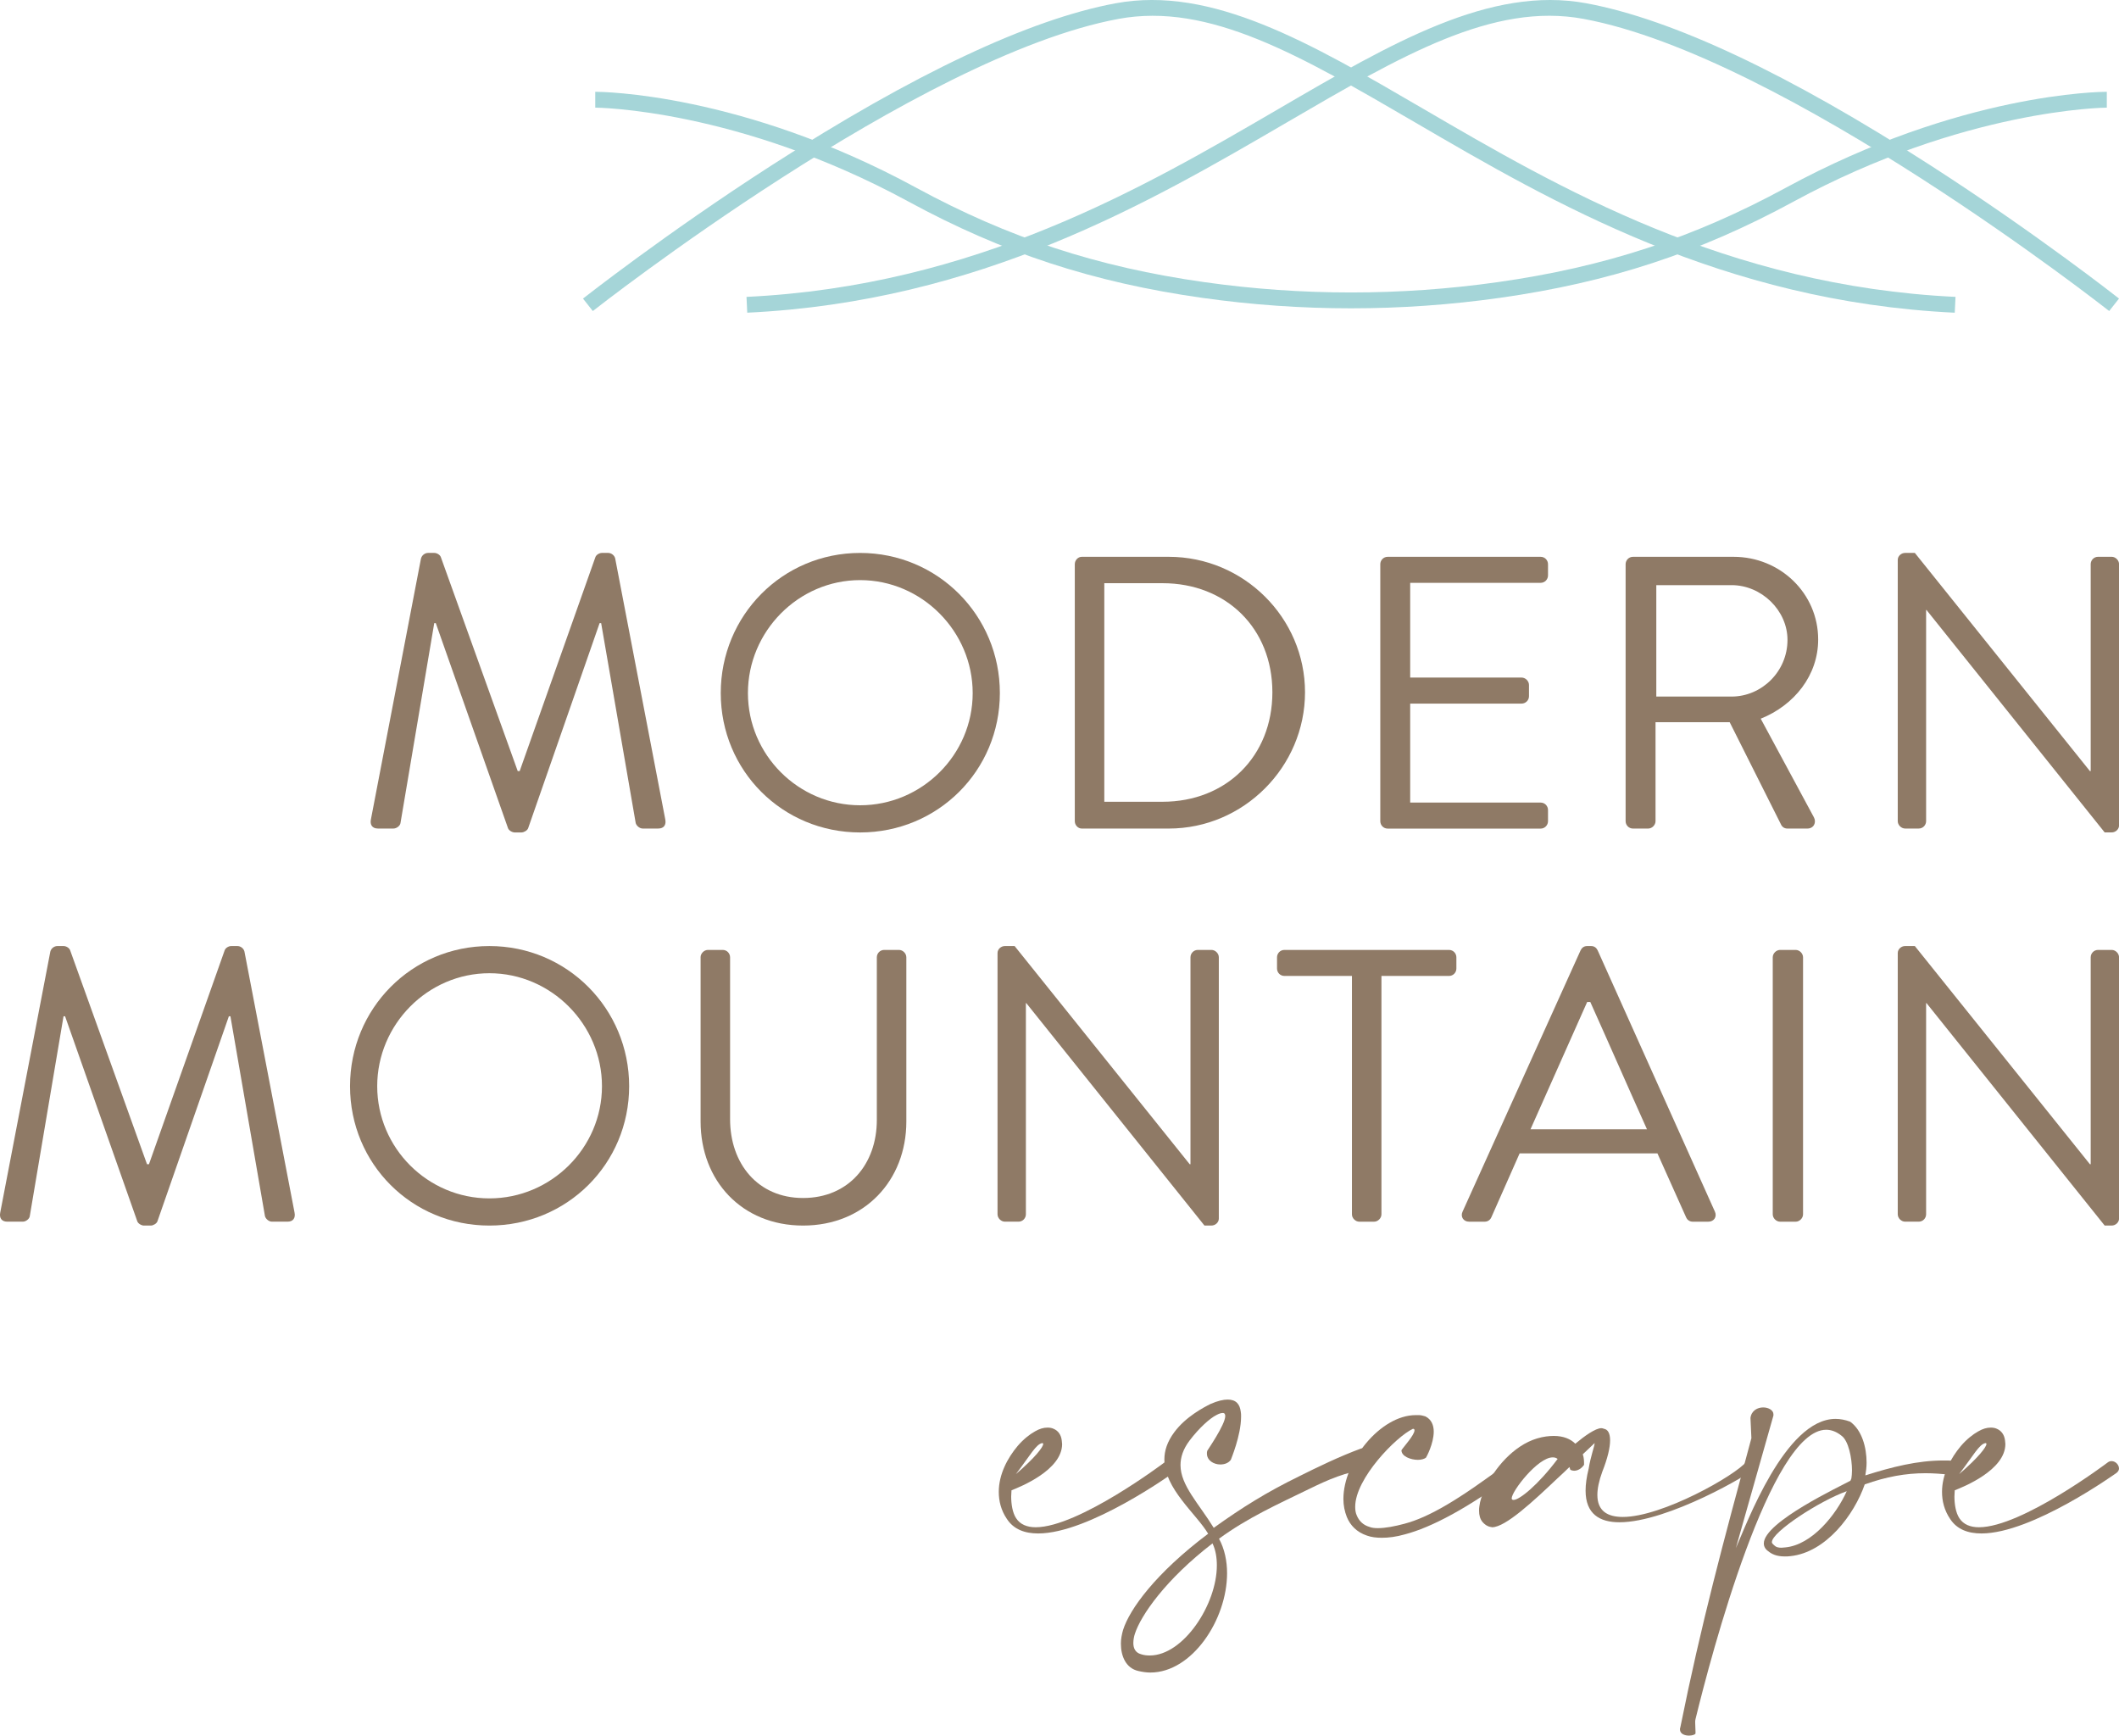 <?xml version="1.0" encoding="UTF-8"?> <svg xmlns="http://www.w3.org/2000/svg" id="Layer_1" version="1.1" viewBox="0 0 935.71 766.35"><defs><style> .st0 { fill: #8f7a66; } .st1 { fill: #a5d5d8; } </style></defs><g><path class="st0" d="M185.94,246.54c.34-1.37,1.71-2.4,3.09-2.4h2.74c1.2,0,2.57.86,2.91,1.89l33.94,94.45h.86l33.43-94.45c.34-1.03,1.71-1.89,2.91-1.89h2.74c1.37,0,2.74,1.03,3.09,2.4l22.11,115.19c.51,2.4-.51,4.11-3.09,4.11h-6.86c-1.37,0-2.74-1.2-3.09-2.4l-15.26-88.28h-.69l-31.54,90.51c-.34,1.03-1.89,1.89-2.91,1.89h-3.09c-1.03,0-2.57-.86-2.91-1.89l-31.88-90.51h-.69l-14.91,88.28c-.17,1.2-1.71,2.4-3.09,2.4h-6.86c-2.57,0-3.6-1.71-3.09-4.11l22.11-115.19Z"></path><path class="st0" d="M379.81,244.15c34.28,0,61.71,27.6,61.71,61.88s-27.43,61.54-61.71,61.54-61.54-27.25-61.54-61.54,27.26-61.88,61.54-61.88ZM379.81,355.57c27.26,0,49.71-22.28,49.71-49.54s-22.46-49.88-49.71-49.88-49.54,22.63-49.54,49.88,22.28,49.54,49.54,49.54Z"></path><path class="st0" d="M474.61,249.12c0-1.71,1.37-3.26,3.09-3.26h38.4c33.08,0,60.17,26.91,60.17,59.82s-27.08,60.17-60.17,60.17h-38.4c-1.71,0-3.09-1.54-3.09-3.26v-113.48ZM513.35,354.02c28.11,0,48.51-20.06,48.51-48.34s-20.4-48.17-48.51-48.17h-25.71v96.51h25.71Z"></path><path class="st0" d="M609.51,249.12c0-1.71,1.37-3.26,3.26-3.26h67.54c1.89,0,3.26,1.54,3.26,3.26v4.97c0,1.71-1.37,3.26-3.26,3.26h-57.6v41.83h49.2c1.71,0,3.26,1.54,3.26,3.26v4.97c0,1.88-1.54,3.26-3.26,3.26h-49.2v43.71h57.6c1.89,0,3.26,1.54,3.26,3.26v4.97c0,1.71-1.37,3.26-3.26,3.26h-67.54c-1.89,0-3.26-1.54-3.26-3.26v-113.48Z"></path><path class="st0" d="M717.84,249.12c0-1.71,1.37-3.26,3.26-3.26h44.4c20.57,0,37.37,16.11,37.37,36.51,0,15.77-10.46,28.97-25.37,34.97l23.48,43.54c1.2,2.23,0,4.97-2.91,4.97h-8.74c-1.54,0-2.4-.86-2.74-1.54l-22.8-45.43h-32.74v43.71c0,1.71-1.54,3.26-3.26,3.26h-6.69c-1.89,0-3.26-1.54-3.26-3.26v-113.48ZM764.64,307.57c13.2,0,24.68-10.97,24.68-25.03,0-13.03-11.48-24.17-24.68-24.17h-33.25v49.2h33.25Z"></path><path class="st0" d="M838.01,247.23c0-1.71,1.54-3.09,3.26-3.09h4.29l77.31,96.34h.34v-91.37c0-1.71,1.37-3.26,3.26-3.26h6c1.71,0,3.26,1.54,3.26,3.26v115.36c0,1.71-1.54,3.08-3.26,3.08h-3.09l-78.68-98.22h-.17v93.25c0,1.71-1.37,3.26-3.26,3.26h-6c-1.71,0-3.26-1.54-3.26-3.26v-115.36Z"></path></g><g><path class="st0" d="M22.24,420.13c.34-1.37,1.71-2.4,3.09-2.4h2.74c1.2,0,2.57.86,2.91,1.89l33.94,94.45h.86l33.43-94.45c.34-1.03,1.71-1.89,2.91-1.89h2.74c1.37,0,2.74,1.03,3.08,2.4l22.11,115.19c.51,2.4-.51,4.11-3.09,4.11h-6.86c-1.37,0-2.74-1.2-3.09-2.4l-15.26-88.28h-.69l-31.54,90.51c-.34,1.03-1.89,1.89-2.91,1.89h-3.08c-1.03,0-2.57-.86-2.91-1.89l-31.88-90.51h-.69l-14.91,88.28c-.17,1.2-1.71,2.4-3.09,2.4H3.21c-2.57,0-3.6-1.71-3.09-4.11l22.11-115.19Z"></path><path class="st0" d="M216.11,417.73c34.28,0,61.71,27.6,61.71,61.88s-27.43,61.54-61.71,61.54-61.54-27.25-61.54-61.54,27.26-61.88,61.54-61.88ZM216.11,529.15c27.25,0,49.71-22.28,49.71-49.54s-22.46-49.88-49.71-49.88-49.54,22.63-49.54,49.88,22.28,49.54,49.54,49.54Z"></path><path class="st0" d="M309.36,422.7c0-1.71,1.54-3.26,3.26-3.26h6.51c1.89,0,3.26,1.54,3.26,3.26v71.48c0,19.54,12.17,34.8,32.23,34.8s32.57-14.91,32.57-34.46v-71.82c0-1.71,1.37-3.26,3.26-3.26h6.51c1.71,0,3.26,1.54,3.26,3.26v72.51c0,26.06-18.51,45.94-45.6,45.94s-45.25-19.88-45.25-45.94v-72.51Z"></path><path class="st0" d="M440.49,420.82c0-1.71,1.54-3.09,3.26-3.09h4.29l77.31,96.34h.34v-91.37c0-1.71,1.37-3.26,3.26-3.26h6c1.71,0,3.26,1.54,3.26,3.26v115.36c0,1.71-1.54,3.08-3.26,3.08h-3.09l-78.68-98.22h-.17v93.25c0,1.71-1.37,3.26-3.26,3.26h-6c-1.71,0-3.26-1.54-3.26-3.26v-115.36Z"></path><path class="st0" d="M597,430.93h-29.83c-1.89,0-3.26-1.54-3.26-3.26v-4.97c0-1.71,1.37-3.26,3.26-3.26h72.68c1.88,0,3.26,1.54,3.26,3.26v4.97c0,1.71-1.37,3.26-3.26,3.26h-29.83v105.25c0,1.71-1.54,3.26-3.26,3.26h-6.51c-1.71,0-3.26-1.54-3.26-3.26v-105.25Z"></path><path class="st0" d="M645.85,534.98l52.11-115.36c.51-1.03,1.37-1.89,2.91-1.89h1.71c1.54,0,2.4.86,2.91,1.89l51.77,115.36c1.03,2.23-.34,4.46-2.92,4.46h-6.86c-1.54,0-2.57-1.03-2.91-1.89l-12.68-28.28h-60.85l-12.51,28.28c-.34.86-1.37,1.89-2.92,1.89h-6.86c-2.57,0-3.94-2.23-2.91-4.46ZM727.27,498.64c-8.4-18.68-16.63-37.54-25.03-56.22h-1.37l-25.03,56.22h51.43Z"></path><path class="st0" d="M782.81,422.7c0-1.71,1.54-3.26,3.26-3.26h6.86c1.71,0,3.26,1.54,3.26,3.26v113.48c0,1.71-1.54,3.26-3.26,3.26h-6.86c-1.71,0-3.26-1.54-3.26-3.26v-113.48Z"></path><path class="st0" d="M838.01,420.82c0-1.71,1.54-3.09,3.26-3.09h4.29l77.31,96.34h.34v-91.37c0-1.71,1.37-3.26,3.26-3.26h6c1.71,0,3.26,1.54,3.26,3.26v115.36c0,1.71-1.54,3.08-3.26,3.08h-3.09l-78.68-98.22h-.17v93.25c0,1.71-1.37,3.26-3.26,3.26h-6c-1.71,0-3.26-1.54-3.26-3.26v-115.36Z"></path></g><g><path class="st0" d="M469.01,637.61c0,11.52-18.51,18.92-22.35,20.43,0,.82-.14,1.78-.14,2.74,0,3.29.55,7.13,2.19,9.6,1.78,2.74,4.8,3.98,8.64,3.98,18.92,0,56.76-28.52,56.9-28.65.55-.41,1.1-.55,1.65-.55,1.78,0,3.29,1.64,3.29,3.29,0,.69-.41,1.37-1.1,1.92-.27.14-37.15,26.73-59.64,26.73-5.9,0-10.83-1.78-13.85-6.44-2.6-3.84-3.56-7.95-3.56-11.93,0-7.68,3.84-14.94,8.36-20.29,2.47-2.88,5.21-5.07,7.68-6.44,1.92-1.1,3.7-1.64,5.48-1.64.96,0,1.92.14,2.74.55,1.92.82,3.29,2.6,3.56,5.21,0,.55.14.96.14,1.51ZM460.65,637.61c0-.27-.14-.41-.41-.41-2.74.41-5.35,5.48-11.65,13.71,8.77-7.54,12.06-12.06,12.06-13.3Z"></path><path class="st0" d="M541.04,625.27c0-.82-.27-1.37-1.1-1.37-.69,0-1.65.27-2.88.96-2.74,1.37-7.54,5.62-11.79,11.24-2.88,3.84-3.98,7.4-3.98,10.83,0,8.91,8.09,17,14.67,27.69,12.61-9.05,23.44-15.77,37.43-22.62,7.95-3.98,18.37-9.05,27.83-12.48,3.15.27,4.8,2.88,4.8,5.35,0,1.51-.69,3.02-2.06,3.84-9.46,1.1-17.82,4.8-25.64,8.64-14.12,6.86-27.28,12.75-40.03,22.07,2.47,4.52,3.56,9.87,3.56,15.22,0,20.56-15.49,43.87-33.86,43.87-1.78,0-3.56-.27-5.35-.69-5.48-1.23-7.68-6.58-7.68-12.07,0-2.06.41-4.11.96-6.03,2.88-9.19,14.4-25.09,37.57-42.5-5.21-8.77-19.33-19.88-19.33-32.77,0-3.84,1.23-7.82,4.39-12.07,5.07-6.85,13.02-10.97,16.04-12.48,3.15-1.37,5.62-1.92,7.54-1.92,3.7,0,5.35,2.06,5.76,5.35.14.69.14,1.37.14,2.19,0,8.36-4.52,18.92-4.52,19.06-1.1,1.51-2.88,2.06-4.66,2.06-2.88,0-5.9-1.78-5.9-4.8,0-.41,0-.82.14-1.23,0-.14,7.95-11.52,7.95-15.36ZM501.15,721.38c-.41,1.23-.69,2.74-.69,4.11,0,2.19.82,4.25,3.43,4.94,1.23.41,2.47.55,3.84.55,14.81,0,29.61-22.48,29.61-39.76,0-3.56-.55-6.86-1.92-9.73-20.7,15.9-31.67,31.81-34.27,39.9Z"></path><path class="st0" d="M624.62,631.58c0-.41-.14-.69-.69-.69-7.4,3.43-25.5,21.94-25.5,34.41,0,1.37.14,2.61.69,3.84.96,2.33,2.74,4.25,5.62,5.07.96.41,2.33.55,3.7.55,3.29,0,7.54-.82,11.65-1.92,10.97-2.88,24.13-10.69,45.52-26.74.82-.55,1.78-.82,2.6-.82,1.78,0,3.29.96,3.29,2.19,0,.69-.27,1.37-1.23,2.06-22.07,16.59-38.39,24.95-49.9,27.97-3.84,1.1-7.27,1.51-10.15,1.51-2.47,0-4.66-.27-6.58-.96-4.52-1.51-7.4-4.52-8.91-8.23-.96-2.47-1.51-5.07-1.51-7.95,0-16.59,16.31-37.02,31.94-37.02h1.37c.96,0,1.92.27,2.88.55,2.74,1.37,3.7,3.98,3.7,6.72,0,5.35-3.29,11.38-3.43,11.52-.69.55-2.06.96-3.56.96-3.15,0-7.27-1.51-7.27-4.25.96-1.51,5.76-6.72,5.76-8.77Z"></path><path class="st0" d="M687.96,652.56c-10.83,10.28-23.17,21.8-29.07,21.8-.14,0-.41-.14-.69-.14-1.51-.27-2.6-1.1-3.56-2.19-1.1-1.37-1.51-3.02-1.51-4.94,0-.69,0-1.37.14-2.06.27-2.19,1.1-4.94,2.47-7.68,3.98-8.77,12.48-19.06,23.03-22.21,2.74-.82,5.21-1.1,7.4-1.1,4.25,0,7.4,1.37,9.46,3.43,4.11-3.43,8.91-6.86,11.52-6.86.41,0,.82.14,1.1.27,1.78.27,2.74,2.06,2.74,5.07,0,3.29-1.1,7.95-3.43,13.85-1.51,4.11-2.19,7.54-2.19,10.28,0,7.13,4.52,9.73,11.24,9.73,17.41,0,49.77-18.37,54.57-24.4.82-1.64,1.78-2.19,2.61-2.19,1.23,0,2.06,1.1,2.06,2.61,0,.82-.27,1.64-.96,2.47-1.65,2.33-38.39,23.86-59.78,23.86-8.77,0-14.94-3.7-14.94-13.98,0-2.74.41-5.9,1.37-9.73.82-5.21,2.61-10.01,2.61-11.11v-.14s-2.06,1.92-5.21,4.94c.55,1.65.55,3.29.55,4.11v.55c-1.23,1.78-2.88,2.61-4.39,2.61-.55,0-1.1-.14-1.65-.41l-.41-1.23c-1.92,1.92-2.74,2.61-5.07,4.8ZM685.63,643.51c-6.58,0-18.1,14.94-18.1,18.1,0,.41.27.69.82.69,2.6,0,10.83-6.58,19.47-18.1-.69-.55-1.37-.69-2.19-.69Z"></path><path class="st0" d="M766.53,683.54c4.52-10.01,21.66-57.03,44.01-57.03,2.06,0,4.25.41,6.44,1.23,5.21,3.7,7.27,11.38,7.27,18.1,0,1.92-.27,3.98-.55,5.62,11.65-3.7,23.03-6.58,34.41-6.58,1.51,0,3.02,0,4.66.14,1.23.14,1.65,1.1,1.65,2.19,0,1.78-1.37,3.98-3.02,3.98h-.27c-3.7-.41-7.27-.69-10.83-.69-8.77,0-17.27,1.51-26.87,4.94-4.66,13.44-17.14,30.03-32.77,31.67-.96.14-1.78.14-2.47.14-3.84,0-5.89-1.1-7.4-2.33-1.37-.96-1.92-2.19-1.92-3.43,0-9.46,34.14-25.36,38.25-27.69.14-.27.27-.69.41-.96.14-.96.27-2.19.27-3.57,0-5.35-1.51-13.16-4.66-15.35-2.19-1.78-4.52-2.61-6.72-2.61-24.54,0-50.73,99.12-57.72,127.78-.14.41-.14.96-.14,1.51,0,1.23.14,2.88.14,3.98v.82c-.14.55-1.51.96-2.88.96-1.78,0-3.98-.69-3.98-2.74,0-.27,0-.55.14-.82,9.32-46.2,18.78-81.03,31.4-127.78l-.41-8.91c.41-3.29,3.15-4.66,5.62-4.66,2.33,0,4.52,1.23,4.52,3.02v.55l-16.59,58.54ZM815.47,658.45c-11.93,4.25-33.04,17.96-33.04,22.48,0,.41.27.69.55.96.68.55,1.1,1.51,3.7,1.51.55,0,.96-.14,1.65-.14,11.79-1.1,22.48-14.4,27.15-24.81Z"></path><path class="st0" d="M885.53,637.61c0,11.52-18.51,18.92-22.35,20.43,0,.82-.14,1.78-.14,2.74,0,3.29.55,7.13,2.19,9.6,1.78,2.74,4.8,3.98,8.64,3.98,18.92,0,56.76-28.52,56.9-28.65.55-.41,1.1-.55,1.65-.55,1.78,0,3.29,1.64,3.29,3.29,0,.69-.41,1.37-1.1,1.92-.27.14-37.15,26.73-59.64,26.73-5.9,0-10.83-1.78-13.85-6.44-2.6-3.84-3.56-7.95-3.56-11.93,0-7.68,3.84-14.94,8.36-20.29,2.47-2.88,5.21-5.07,7.68-6.44,1.92-1.1,3.7-1.64,5.48-1.64.96,0,1.92.14,2.74.55,1.92.82,3.29,2.6,3.57,5.21,0,.55.14.96.14,1.51ZM877.17,637.61c0-.27-.14-.41-.41-.41-2.74.41-5.35,5.48-11.65,13.71,8.77-7.54,12.06-12.06,12.06-13.3Z"></path></g><g><path class="st1" d="M863.18,138.08c-102.64-4.92-177.73-48.71-238.07-83.9-51-29.74-91.28-53.23-131.19-45.84-88.67,16.42-230.72,127.88-232.14,129l-4.34-5.5c.36-.28,36.45-28.68,83.15-58.75C403.48,32.59,454.63,8.49,492.64,1.45c42.47-7.87,85.81,17.41,136,46.68,59.68,34.81,133.95,78.12,234.88,82.96l-.34,6.99Z"></path><path class="st1" d="M329.97,138.08l-.33-6.99c100.93-4.84,175.2-48.15,234.88-82.96,50.18-29.27,93.53-54.54,136-46.68,38.01,7.04,89.17,31.14,152.05,71.63,46.7,30.07,82.79,58.47,83.15,58.75l-4.34,5.5c-1.42-1.12-143.47-112.58-232.14-129-39.91-7.39-80.2,16.1-131.19,45.84-60.34,35.19-135.43,78.99-238.07,83.9Z"></path><path class="st1" d="M596.58,136.14c-21.97,0-43.94-1.54-65.76-4.63-48.09-6.8-88.07-19.9-129.61-42.48-75.49-41.03-137.74-41.5-138.36-41.5v-7c2.6,0,64.67.48,141.71,42.35,40.78,22.16,80.03,35.02,127.25,41.7,42.98,6.08,86.57,6.08,129.56,0,47.23-6.68,86.47-19.54,127.25-41.7,77.04-41.87,139.1-42.35,141.71-42.35v7c-.62,0-62.99.54-138.36,41.5-41.55,22.58-81.52,35.68-129.62,42.48-21.82,3.08-43.79,4.63-65.76,4.63Z"></path></g></svg> 